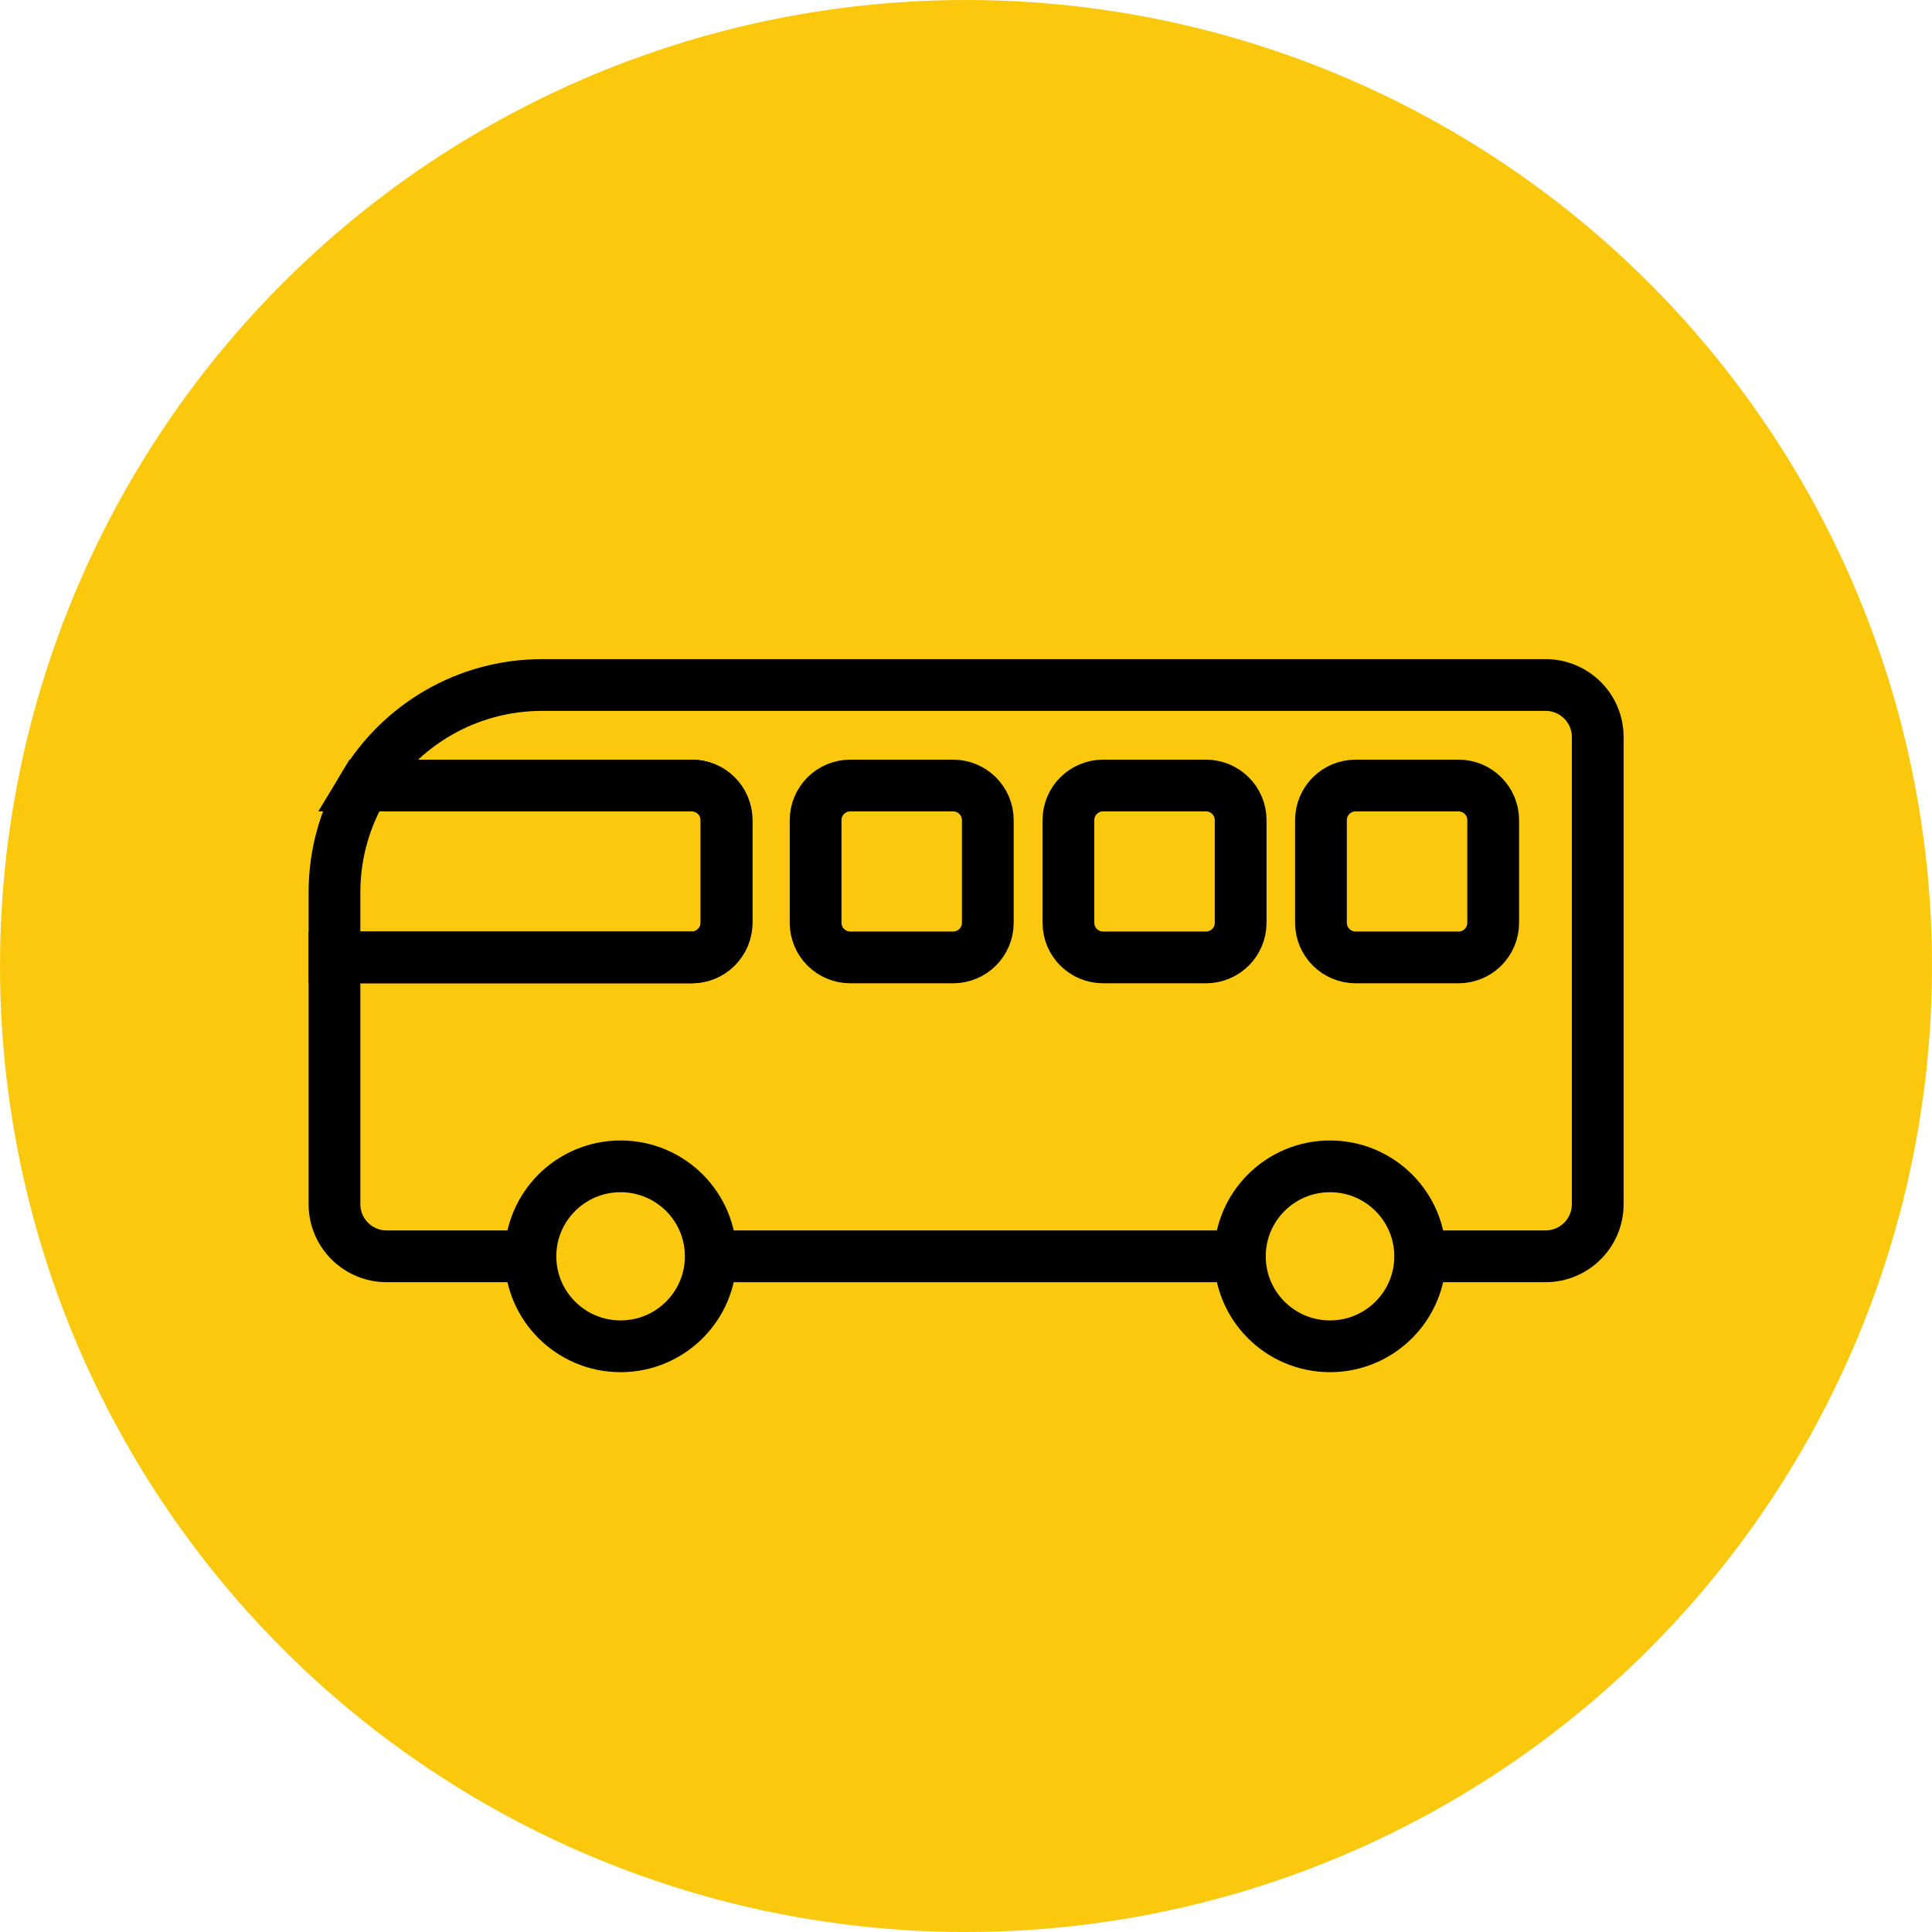 <svg width="56" height="56" viewBox="0 0 56 56" fill="none" xmlns="http://www.w3.org/2000/svg">
<circle cx="28" cy="28" r="28" fill="#FAC80D"/>
<path d="M15.375 36.415H11.208C10.373 36.415 9.695 35.738 9.695 34.905V27.75H20.054C20.609 27.75 21.059 27.298 21.059 26.744V23.772C21.059 23.218 20.609 22.769 20.054 22.769H10.554C11.607 21.024 13.525 19.855 15.72 19.855H44.798C45.633 19.855 46.311 20.528 46.311 21.361V34.905C46.311 35.738 45.633 36.415 44.798 36.415H41.155" stroke="black" stroke-width="1.5" stroke-miterlimit="10"/>
<path d="M35.931 36.415H20.602" stroke="black" stroke-width="1.5" stroke-miterlimit="10"/>
<path d="M27.627 22.769H24.646C24.091 22.769 23.641 23.218 23.641 23.772V26.748C23.641 27.302 24.091 27.751 24.646 27.751H27.627C28.182 27.751 28.632 27.302 28.632 26.748V23.772C28.632 23.218 28.182 22.769 27.627 22.769Z" stroke="black" stroke-width="1.5" stroke-miterlimit="10"/>
<path d="M21.059 23.772V26.744C21.059 27.299 20.609 27.751 20.054 27.751H9.695V25.864C9.695 24.731 10.009 23.674 10.554 22.769H20.054C20.609 22.769 21.059 23.218 21.059 23.772Z" stroke="black" stroke-width="1.5" stroke-miterlimit="10"/>
<path d="M34.955 22.769H31.974C31.419 22.769 30.969 23.218 30.969 23.772V26.748C30.969 27.302 31.419 27.751 31.974 27.751H34.955C35.511 27.751 35.961 27.302 35.961 26.748V23.772C35.961 23.218 35.511 22.769 34.955 22.769Z" stroke="black" stroke-width="1.5" stroke-miterlimit="10"/>
<path d="M42.276 22.769H39.294C38.739 22.769 38.289 23.218 38.289 23.772V26.748C38.289 27.302 38.739 27.751 39.294 27.751H42.276C42.831 27.751 43.281 27.302 43.281 26.748V23.772C43.281 23.218 42.831 22.769 42.276 22.769Z" stroke="black" stroke-width="1.5" stroke-miterlimit="10"/>
<path d="M17.988 39.023C19.432 39.023 20.602 37.855 20.602 36.415C20.602 34.974 19.432 33.807 17.988 33.807C16.545 33.807 15.375 34.974 15.375 36.415C15.375 37.855 16.545 39.023 17.988 39.023Z" stroke="black" stroke-width="1.5" stroke-miterlimit="10"/>
<path d="M38.551 39.023C39.994 39.023 41.164 37.855 41.164 36.415C41.164 34.974 39.994 33.807 38.551 33.807C37.108 33.807 35.938 34.974 35.938 36.415C35.938 37.855 37.108 39.023 38.551 39.023Z" stroke="black" stroke-width="1.5" stroke-miterlimit="10"/>
</svg>
